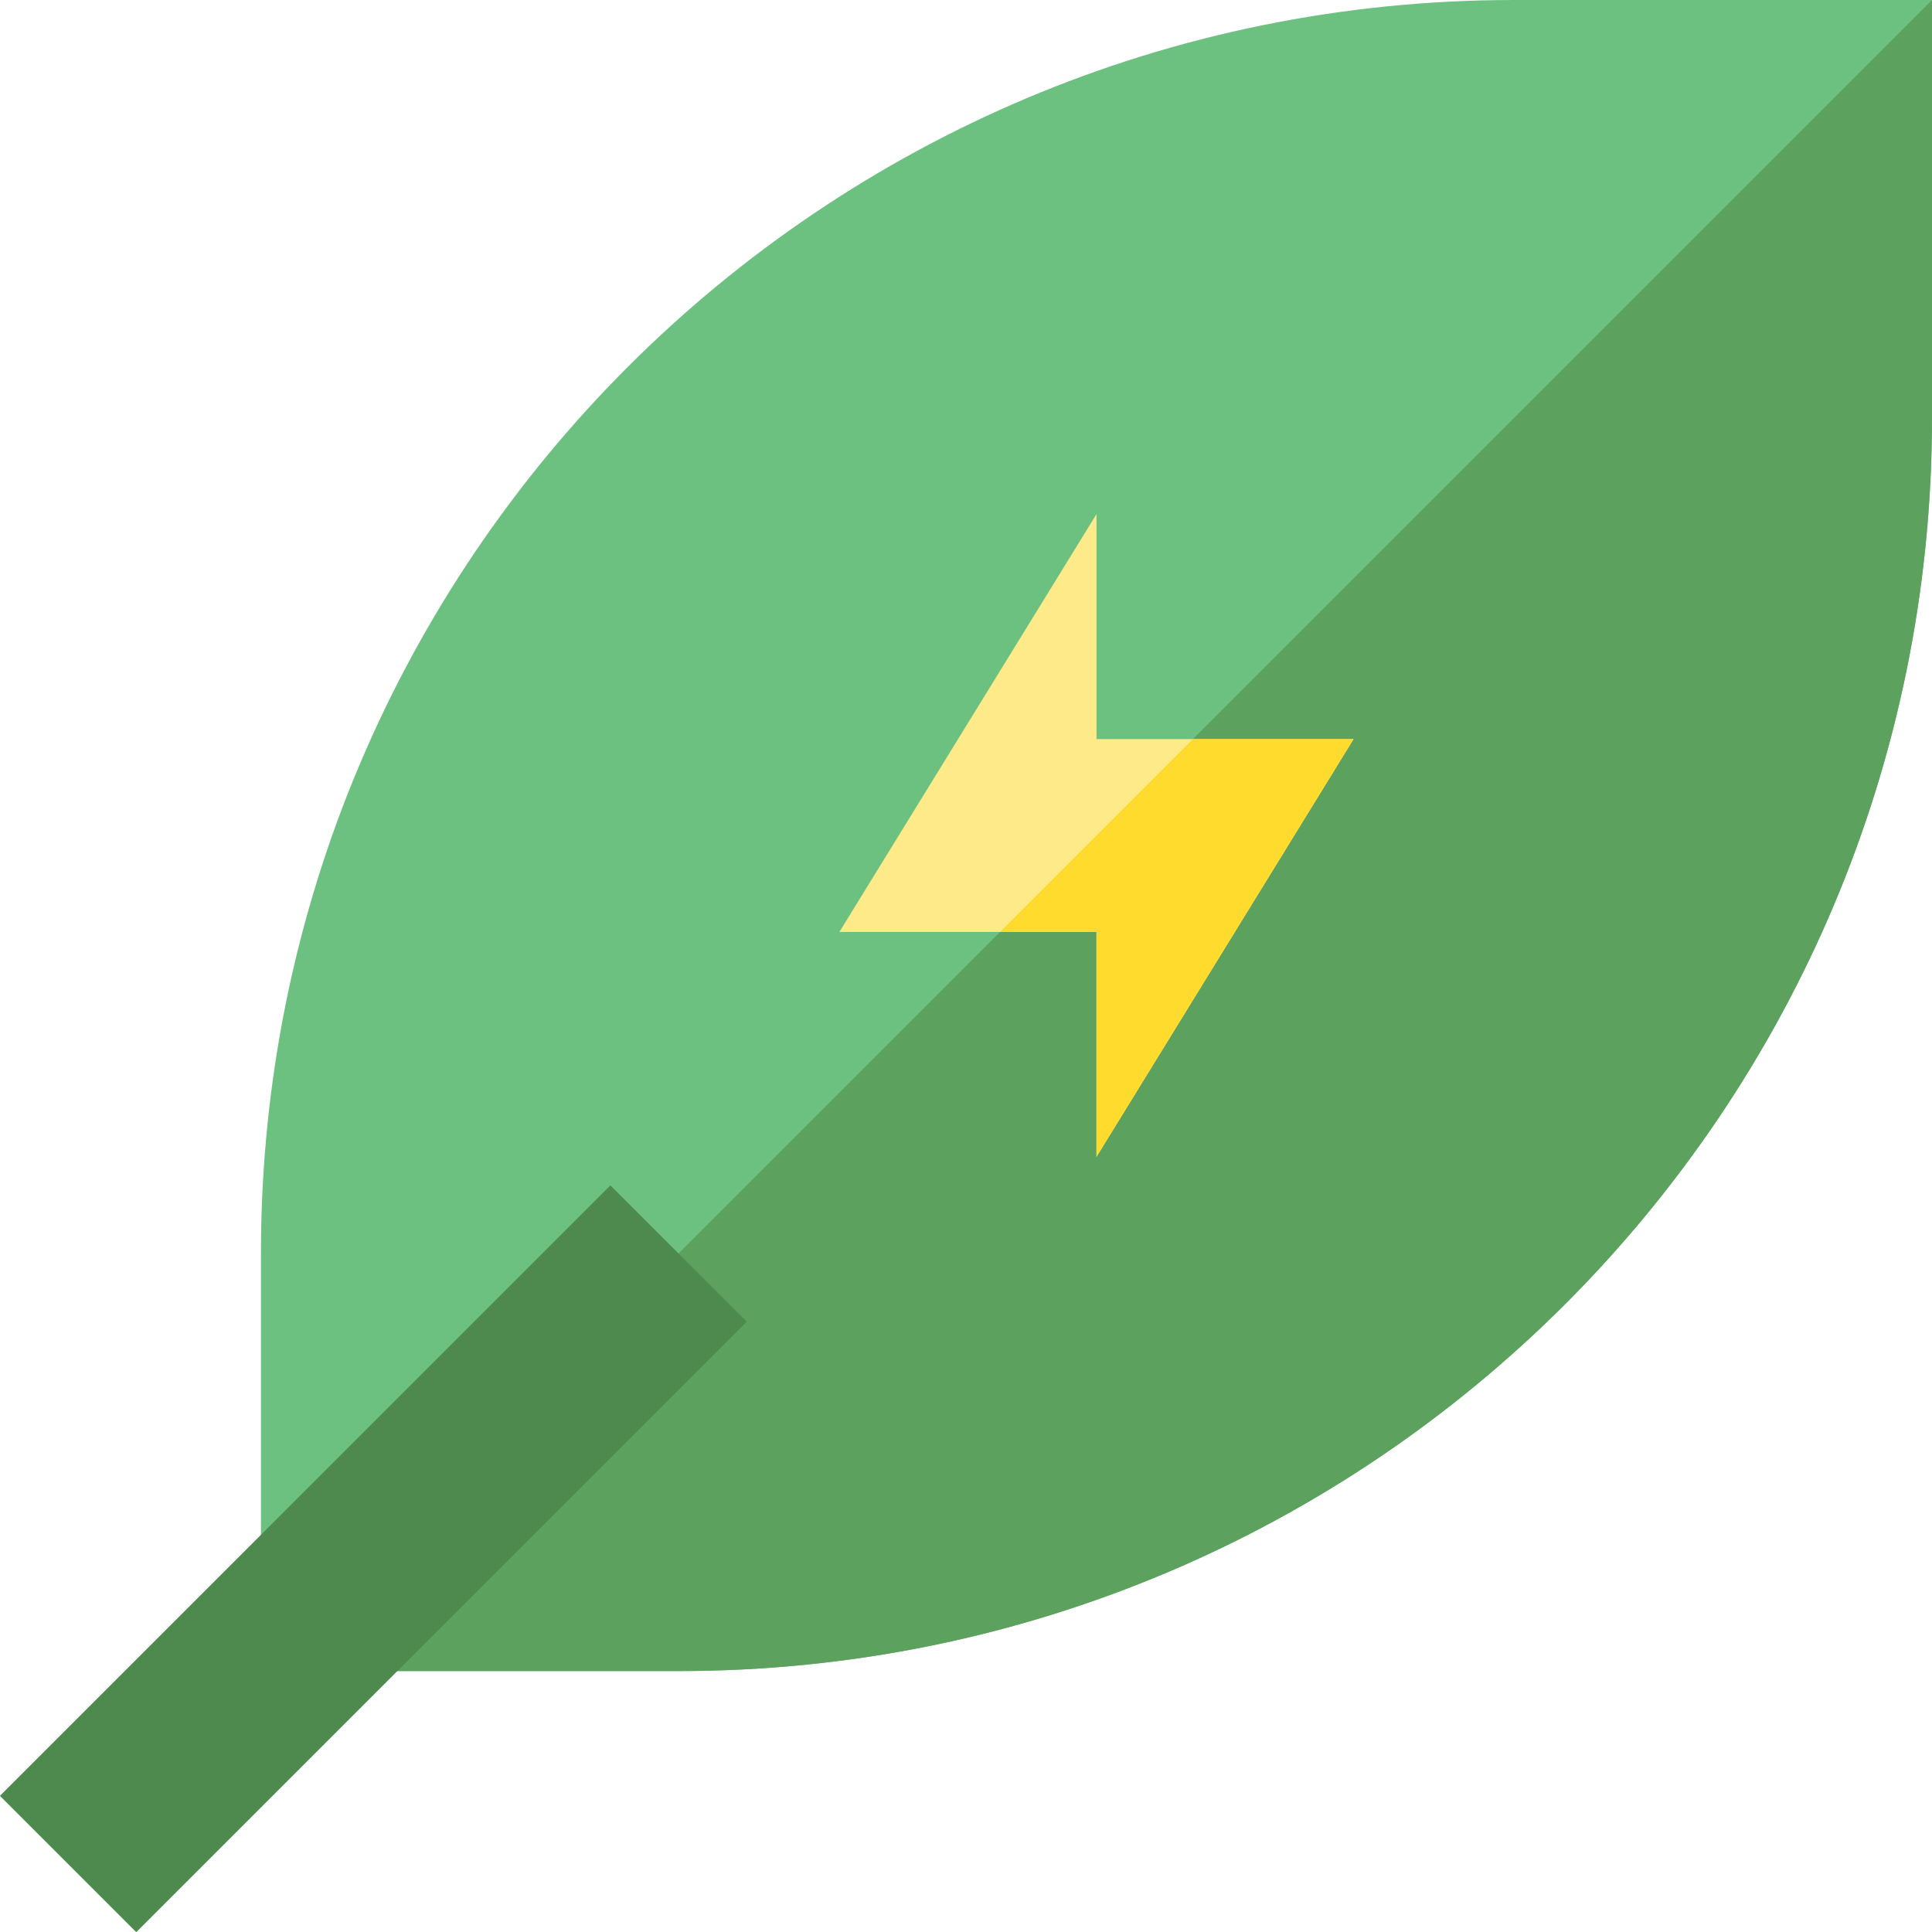 <?xml version="1.0" encoding="iso-8859-1"?>
<!-- Uploaded to: SVG Repo, www.svgrepo.com, Generator: SVG Repo Mixer Tools -->
<svg version="1.1" id="Layer_1" xmlns="http://www.w3.org/2000/svg" xmlns:xlink="http://www.w3.org/1999/xlink" 
	 viewBox="0 0 511.994 511.994" xml:space="preserve">
<path style="fill:#6DC180;" d="M511.993,110.71c0,183.579-148.55,332.129-332.129,332.129H69.154v-110.71
	C69.154,148.55,217.704,0,401.283,0h110.71V110.71z"/>
<path style="fill:#5CA15D;" d="M179.863,442.839c183.579,0,332.129-148.55,332.129-332.129V0L69.154,442.839H179.863z"/>
<polygon style="fill:#FFEA8A;" points="290.573,306.581 290.573,246.968 222.444,246.968 290.573,136.258 290.573,195.871 
	358.702,195.871 "/>
<rect x="73.421" y="298.614" transform="matrix(-0.707 -0.707 0.707 -0.707 -123.103 775.063)" style="fill:#4E894D;" width="51.096" height="228.826"/>
<polygon style="fill:#FFDB2D;" points="265.025,246.968 290.573,246.968 290.573,306.581 358.702,195.871 316.122,195.871 "/>
</svg>